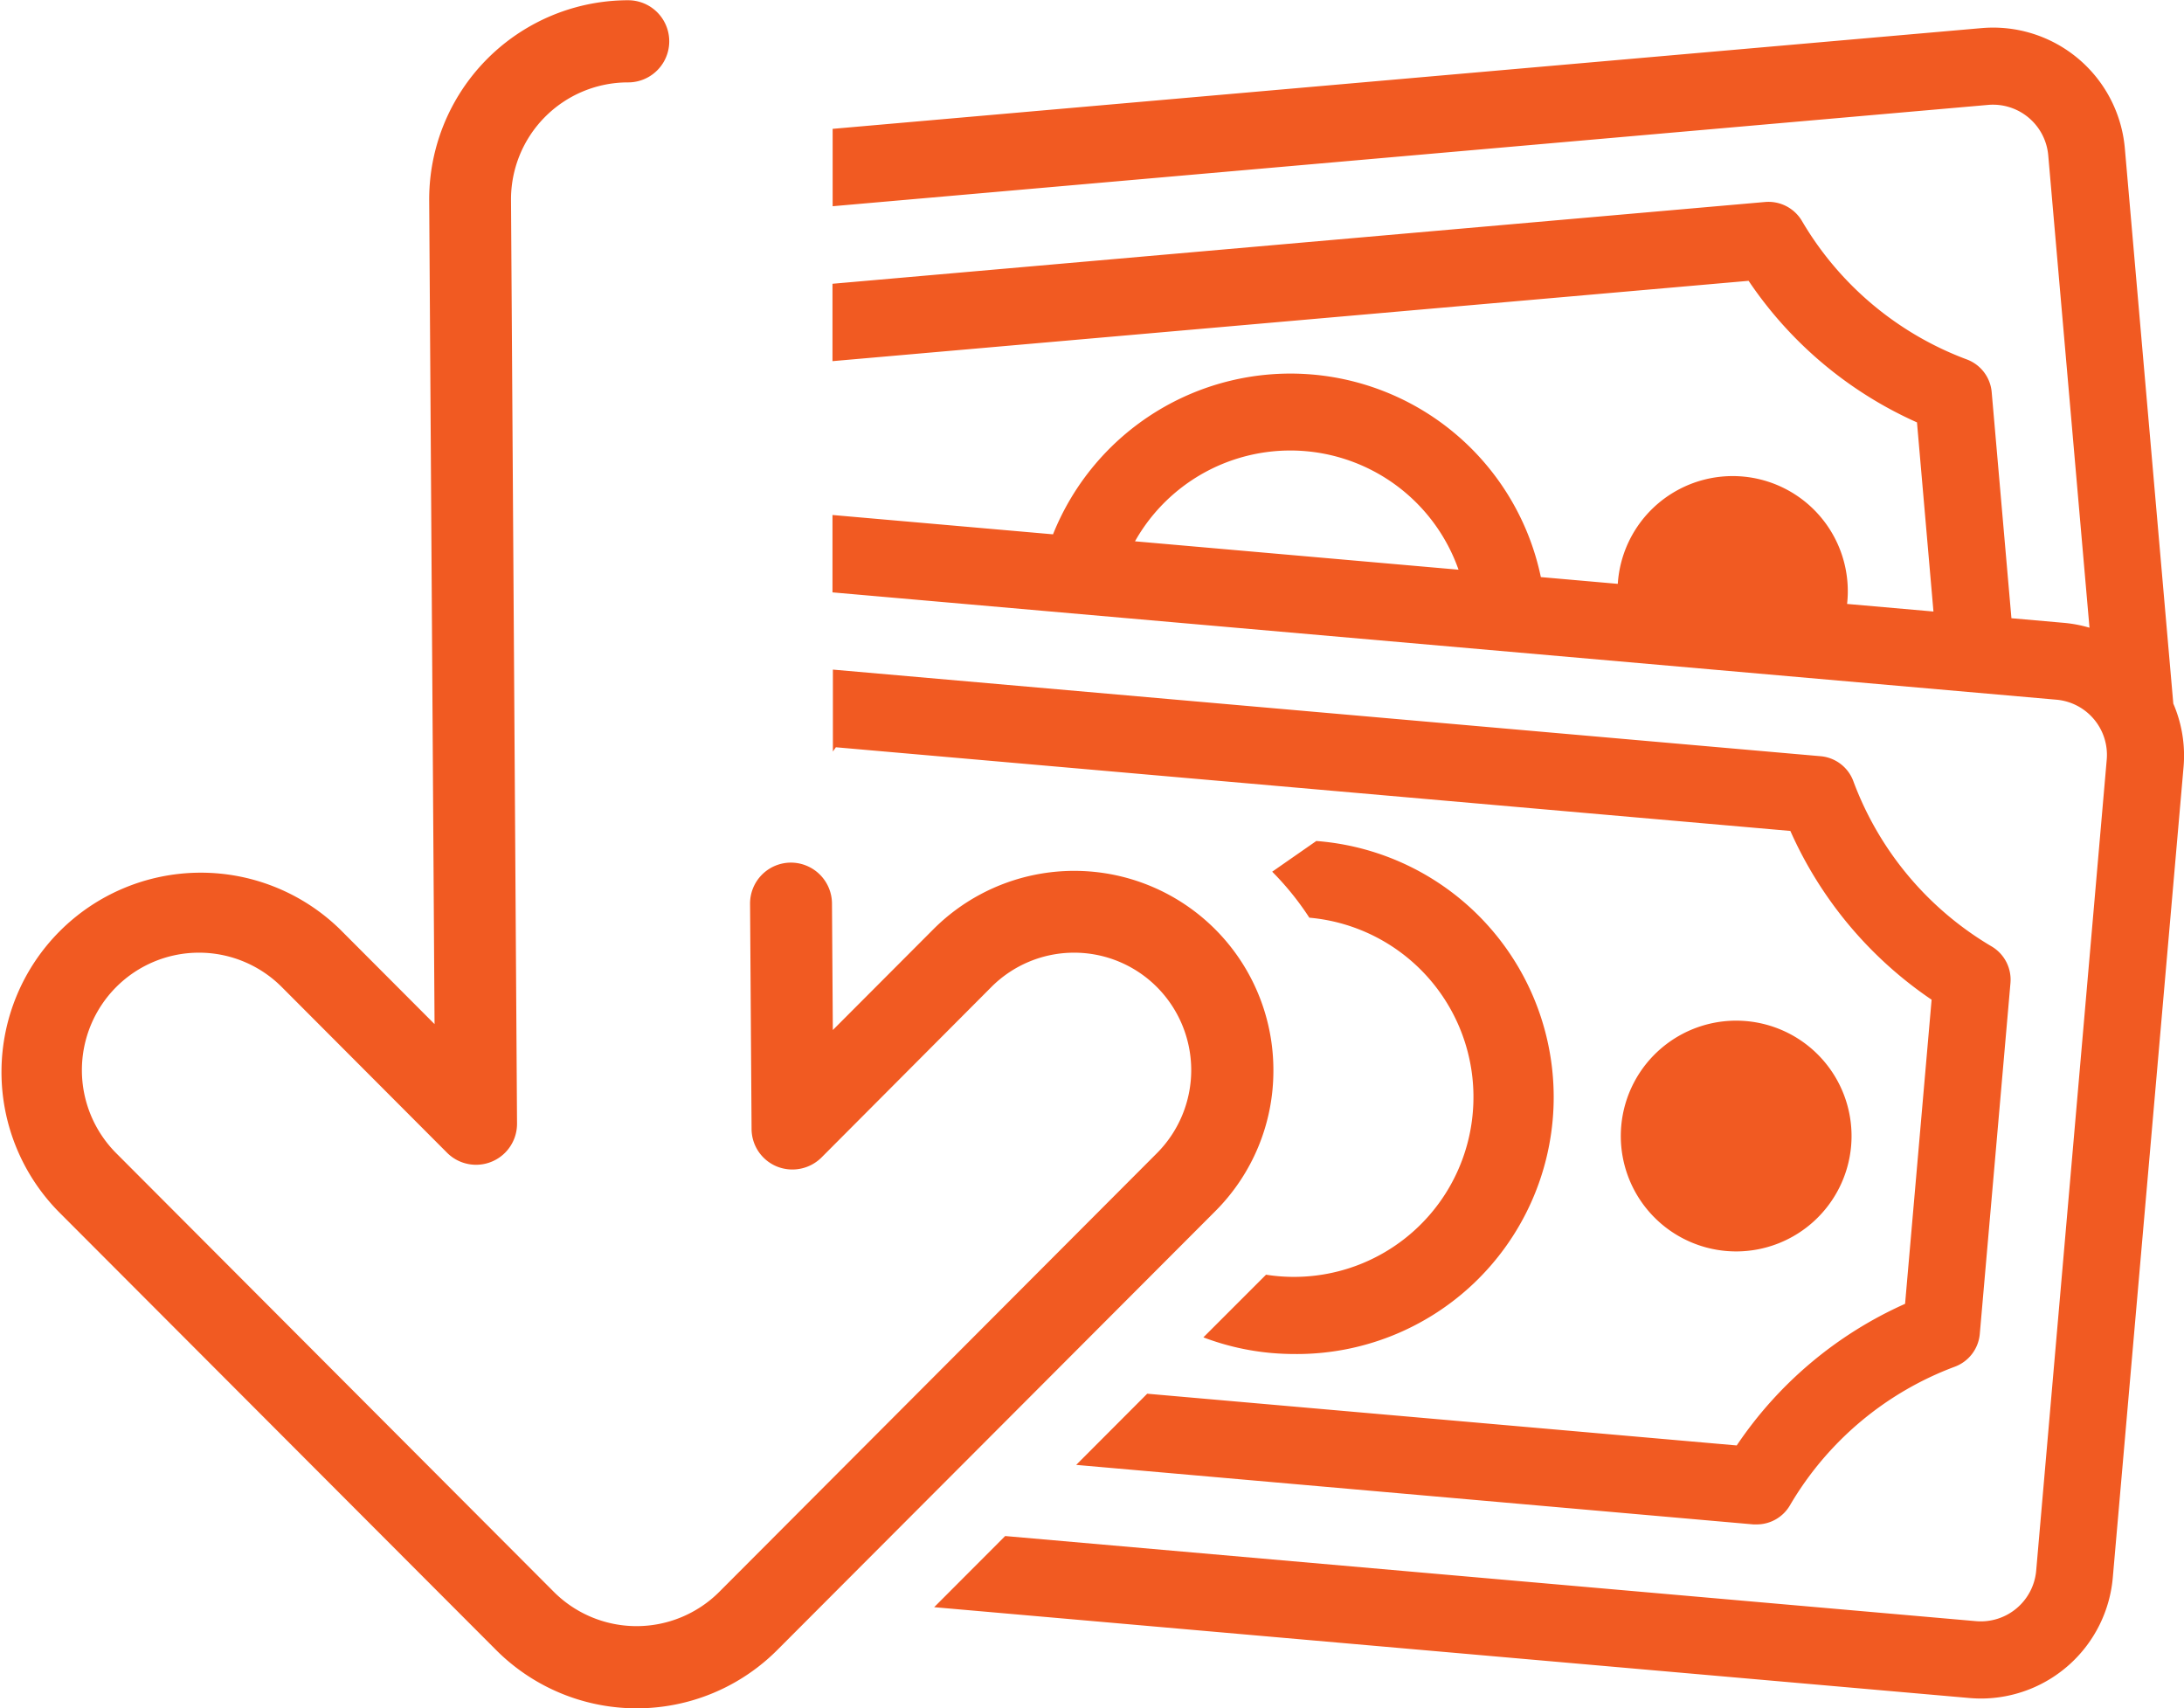 <svg xmlns="http://www.w3.org/2000/svg" width="69.719" height="54.531" viewBox="0 0 69.719 54.531">
  <defs>
    <style>
      .cls-1 {
        fill: #f15a22;
        fill-rule: evenodd;
      }
    </style>
  </defs>
  <path id="Kształt_7" data-name="Kształt 7" class="cls-1" d="M321.65,853.159a6.357,6.357,0,0,0-10.851-4.5l-3.213,3.22-0.027-4.044a1.313,1.313,0,0,0-1.308-1.3h-0.007a1.306,1.306,0,0,0-1.3,1.318l0.048,7.182a1.3,1.3,0,0,0,.808,1.2,1.319,1.319,0,0,0,1.425-.288l5.419-5.438a3.731,3.731,0,0,1,5.289,0,3.757,3.757,0,0,1,0,5.3l-13.968,14a3.734,3.734,0,0,1-5.289,0l-13.968-14a3.757,3.757,0,0,1,0-5.3,3.731,3.731,0,0,1,5.289,0l5.274,5.287a1.308,1.308,0,0,0,2.234-.934l-0.192-29.462a3.735,3.735,0,0,1,3.713-3.77h0.027a1.311,1.311,0,0,0,0-2.622H301.01a6.358,6.358,0,0,0-6.309,6.412l0.171,26.27-3.021-3.028a6.363,6.363,0,0,0-8.988,9.008l13.968,13.993a6.34,6.34,0,0,0,8.988,0l13.968-13.993A6.335,6.335,0,0,0,321.65,853.159Zm14.78,5.787a3.686,3.686,0,0,0,3.663-3.371h0a3.683,3.683,0,1,0-3.99,3.357C336.212,858.941,336.322,858.946,336.43,858.946Zm-14.818-12.121a9.14,9.14,0,0,1,1.186,1.469h0.009a5.746,5.746,0,0,1,5.208,6.222h0a5.729,5.729,0,0,1-6.6,5.173l-2,2a8.147,8.147,0,0,0,2.177.5q0.366,0.031.728,0.032a8.2,8.2,0,0,0,.7-16.376m15.133-.321a12.756,12.756,0,0,0,4.509,5.387l-0.847,9.708a12.723,12.723,0,0,0-5.374,4.52l-18.819-1.651-2.267,2.272,21.618,1.9c0.036,0,.072,0,0.108,0a1.227,1.227,0,0,0,1.058-.608,10.252,10.252,0,0,1,5.261-4.425,1.231,1.231,0,0,0,.8-1.046l0.979-11.2h0a1.233,1.233,0,0,0-.6-1.17,10.271,10.271,0,0,1-4.414-5.272,1.228,1.228,0,0,0-1.043-.8l-31.534-2.765v2.615c0.032-.046.064-0.09,0.095-0.136Zm12.225-4.061-1.547-17.723v0a4.222,4.222,0,0,0-4.572-3.843l-36.679,3.216v2.47l36.893-3.235a1.771,1.771,0,0,1,1.912,1.608l1.317,15.081a4.2,4.2,0,0,0-.832-0.157l-1.66-.146-0.63-7.217a1.228,1.228,0,0,0-.8-1.046,10.259,10.259,0,0,1-5.261-4.424,1.241,1.241,0,0,0-1.166-.6l-29.778,2.611v2.47l29.245-2.564a12.729,12.729,0,0,0,5.375,4.519l0.526,6.037-2.757-.242a3.651,3.651,0,0,0,.01-0.709h0a3.675,3.675,0,0,0-7.33.068l-2.456-.216a8.165,8.165,0,0,0-15.573-1.365l-7.04-.617v2.47l39.077,3.426a1.768,1.768,0,0,1,1.6,1.916L346,869.141a1.775,1.775,0,0,1-1.912,1.608l-31-2.718-2.267,2.271,33.055,2.9c0.124,0.01.247,0.016,0.37,0.016a4.229,4.229,0,0,0,4.2-3.861l2.261-25.9A4.192,4.192,0,0,0,350.379,841.462Zm-33.146-5.184a5.691,5.691,0,0,1,10.328.906Z" transform="translate(-281 -819)"/>
</svg>
